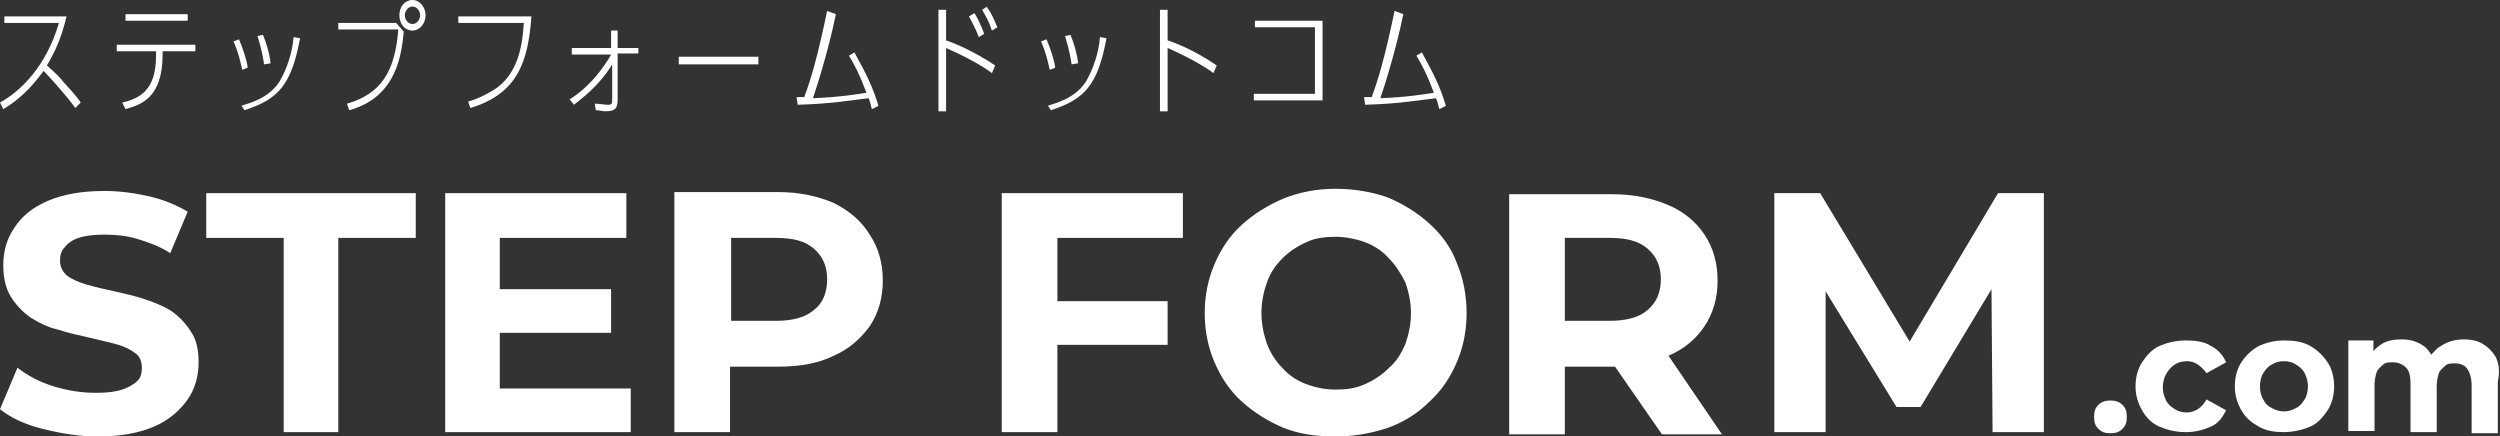 <?xml version="1.0" encoding="utf-8"?>
<!-- Generator: Adobe Illustrator 26.5.0, SVG Export Plug-In . SVG Version: 6.00 Build 0)  -->
<svg version="1.1" id="_レイヤー_2" xmlns="http://www.w3.org/2000/svg" xmlns:xlink="http://www.w3.org/1999/xlink" x="0px"
	 y="0px" viewBox="0 0 229.1 40" style="enable-background:new 0 0 229.1 40;" xml:space="preserve">
<rect x="0" y="0" width="229.1" height="40" fill="#333333" stroke="none"/>
<style type="text/css">
	.st0{fill:#FFFFFF;}
</style>
<g id="_デ">
	<g>
		<path class="st0" d="M15.7,28.5c-0.8-0.5-1.6-0.8-2.5-1.1c-0.9-0.3-1.8-0.5-2.7-0.7S8.7,26.3,8,26.1s-1.4-0.5-1.8-0.8
			s-0.7-0.8-0.7-1.4c0-0.5,0.1-0.9,0.4-1.2c0.3-0.4,0.7-0.7,1.3-0.9c0.6-0.2,1.4-0.3,2.4-0.3s2,0.1,3,0.4c1,0.3,2.1,0.7,3,1.3
			l1.6-3.8c-1-0.6-2.2-1.1-3.5-1.4s-2.7-0.5-4.1-0.5c-2.1,0-3.8,0.3-5.2,0.9s-2.4,1.4-3.1,2.5c-0.7,1-1,2.2-1,3.4
			c0,1.1,0.2,2.1,0.7,2.9s1.1,1.4,1.8,1.9c0.8,0.5,1.6,0.9,2.5,1.1c0.9,0.3,1.8,0.5,2.7,0.7c0.9,0.2,1.7,0.4,2.5,0.6
			s1.4,0.5,1.8,0.8c0.5,0.3,0.7,0.8,0.7,1.4c0,0.5-0.1,0.9-0.4,1.2c-0.3,0.3-0.8,0.6-1.4,0.8c-0.6,0.2-1.4,0.3-2.4,0.3
			c-1.3,0-2.6-0.2-3.9-0.6s-2.4-1-3.3-1.7L0,37.5c1,0.8,2.3,1.4,3.9,1.8S7.2,40,8.9,40c2.1,0,3.8-0.3,5.2-0.9
			c1.4-0.6,2.4-1.5,3.1-2.5c0.7-1,1-2.2,1-3.4c0-1.1-0.2-2.1-0.7-2.8C17,29.6,16.4,29,15.7,28.5L15.7,28.5z"/>
		<polygon class="st0" points="18.9,21.8 26,21.8 26,39.6 31,39.6 31,21.8 38.1,21.8 38.1,17.7 18.9,17.7 		"/>
		<polygon class="st0" points="45.8,30.5 56,30.5 56,26.5 45.8,26.5 45.8,21.8 57.4,21.8 57.4,17.7 40.8,17.7 40.8,39.6 57.8,39.6 
			57.8,35.6 45.8,35.6 		"/>
		<path class="st0" d="M76.4,18.6c-1.4-0.6-3.1-1-5.1-1h-9.5v22h5.1v-6h4.4c2,0,3.7-0.3,5.1-1c1.4-0.6,2.5-1.6,3.3-2.7
			c0.8-1.2,1.2-2.6,1.2-4.2s-0.4-3-1.2-4.2C78.9,20.2,77.8,19.3,76.4,18.6L76.4,18.6z M74.6,28.4c-0.8,0.7-2,1-3.5,1h-4.1v-7.6h4.1
			c1.6,0,2.7,0.3,3.5,1s1.2,1.6,1.2,2.8S75.4,27.8,74.6,28.4z"/>
		<polygon class="st0" points="91.8,39.6 96.9,39.6 96.9,31.6 107,31.6 107,27.6 96.9,27.6 96.9,21.8 108.4,21.8 108.4,17.7 
			91.8,17.7 		"/>
		<path class="st0" d="M131,20.5c-1.1-1-2.4-1.8-3.8-2.4c-1.4-0.5-3.1-0.8-4.8-0.8s-3.3,0.3-4.8,0.9c-1.4,0.6-2.7,1.4-3.8,2.4
			s-1.9,2.2-2.5,3.6s-0.9,2.9-0.9,4.5s0.3,3.1,0.9,4.5c0.6,1.4,1.4,2.6,2.5,3.6c1.1,1,2.4,1.8,3.8,2.4c1.5,0.6,3.1,0.8,4.8,0.8
			s3.3-0.3,4.8-0.8c1.4-0.5,2.7-1.3,3.8-2.4c1.1-1,1.9-2.2,2.5-3.6c0.6-1.4,0.9-2.9,0.9-4.5s-0.3-3.2-0.9-4.6
			C133,22.7,132.1,21.5,131,20.5L131,20.5z M128.8,31.5c-0.4,0.9-0.8,1.6-1.5,2.2c-0.6,0.6-1.3,1.1-2.2,1.5s-1.7,0.5-2.7,0.5
			s-1.9-0.2-2.7-0.5c-0.8-0.3-1.6-0.8-2.2-1.5c-0.6-0.6-1.1-1.4-1.4-2.2c-0.3-0.9-0.5-1.8-0.5-2.8s0.2-2,0.5-2.8
			c0.3-0.9,0.8-1.6,1.4-2.2c0.6-0.6,1.3-1.1,2.2-1.5c0.8-0.4,1.8-0.5,2.7-0.5s1.9,0.2,2.7,0.5c0.8,0.3,1.6,0.8,2.2,1.5
			c0.6,0.6,1.1,1.4,1.5,2.2c0.3,0.9,0.5,1.8,0.5,2.8S129.1,30.6,128.8,31.5z"/>
		<path class="st0" d="M152.9,32.6c1.4-0.6,2.5-1.5,3.3-2.7c0.8-1.2,1.2-2.6,1.2-4.2s-0.4-3-1.2-4.2c-0.8-1.2-1.9-2.1-3.3-2.7
			c-1.4-0.6-3.1-1-5.1-1h-9.5v22h5.1v-6.2h4.4c0.1,0,0.1,0,0.2,0l4.3,6.2h5.5L152.9,32.6C152.8,32.6,152.9,32.6,152.9,32.6
			L152.9,32.6z M151,22.8c0.8,0.7,1.2,1.6,1.2,2.8s-0.4,2.1-1.2,2.8c-0.8,0.7-2,1-3.5,1h-4.1v-7.6h4.1
			C149.1,21.8,150.2,22.1,151,22.8z"/>
		<polygon class="st0" points="175,31.3 166.8,17.7 162.6,17.7 162.6,39.6 167.3,39.6 167.3,26.7 173.8,37.3 176,37.3 182.5,26.5 
			182.6,39.6 187.3,39.6 187.3,17.7 183.1,17.7 		"/>
		<path class="st0" d="M193.4,36.7c-0.4,0-0.8,0.1-1.1,0.4c-0.3,0.3-0.4,0.6-0.4,1.1s0.1,0.8,0.4,1.1s0.6,0.4,1.1,0.4
			s0.8-0.1,1.1-0.4s0.4-0.6,0.4-1.1s-0.1-0.8-0.4-1.1S193.8,36.7,193.4,36.7z"/>
		<path class="st0" d="M199.3,33.4c0.3-0.2,0.7-0.3,1.1-0.3c0.4,0,0.7,0.1,1,0.3c0.3,0.2,0.6,0.5,0.8,0.8l1.8-1
			c-0.3-0.7-0.8-1.2-1.4-1.5c-0.6-0.4-1.4-0.5-2.3-0.5s-1.7,0.2-2.4,0.5s-1.2,0.9-1.6,1.5c-0.4,0.6-0.6,1.4-0.6,2.2s0.2,1.5,0.6,2.2
			s0.9,1.2,1.6,1.5s1.5,0.5,2.4,0.5s1.6-0.2,2.3-0.5s1.1-0.9,1.4-1.5l-1.8-1c-0.2,0.4-0.5,0.7-0.8,0.9c-0.3,0.2-0.7,0.3-1,0.3
			c-0.4,0-0.8-0.1-1.1-0.3s-0.6-0.4-0.8-0.8s-0.3-0.8-0.3-1.2s0.1-0.9,0.3-1.2C198.7,33.9,199,33.6,199.3,33.4L199.3,33.4z"/>
		<path class="st0" d="M211.7,31.7c-0.7-0.4-1.5-0.5-2.4-0.5s-1.6,0.2-2.3,0.5c-0.7,0.4-1.2,0.9-1.6,1.5s-0.6,1.4-0.6,2.2
			s0.2,1.5,0.6,2.2s0.9,1.1,1.6,1.5s1.5,0.5,2.3,0.5s1.7-0.2,2.4-0.5s1.2-0.9,1.6-1.5c0.4-0.6,0.6-1.4,0.6-2.2s-0.2-1.6-0.6-2.2
			C212.9,32.6,212.4,32.1,211.7,31.7L211.7,31.7z M211.2,36.6c-0.2,0.3-0.4,0.6-0.8,0.8s-0.7,0.3-1.1,0.3s-0.7-0.1-1.1-0.3
			s-0.6-0.4-0.8-0.8c-0.2-0.3-0.3-0.8-0.3-1.2s0.1-0.9,0.3-1.2s0.4-0.6,0.8-0.8c0.3-0.2,0.7-0.3,1.1-0.3s0.8,0.1,1.1,0.3
			c0.3,0.2,0.6,0.4,0.8,0.8s0.3,0.8,0.3,1.2S211.4,36.3,211.2,36.6L211.2,36.6z"/>
		<path class="st0" d="M228.7,32.7c-0.3-0.5-0.7-0.9-1.2-1.2s-1.1-0.4-1.7-0.4c-0.8,0-1.5,0.2-2.1,0.6c-0.4,0.2-0.6,0.5-0.9,0.8
			c-0.2-0.3-0.4-0.6-0.7-0.8c-0.6-0.4-1.2-0.6-2-0.6c-0.7,0-1.3,0.1-1.8,0.4c-0.3,0.2-0.6,0.4-0.8,0.7v-1h-2.3v8.3h2.4v-4.2
			c0-0.5,0.1-0.9,0.2-1.2s0.4-0.5,0.6-0.7s0.6-0.2,0.9-0.2c0.5,0,0.9,0.2,1.2,0.5s0.4,0.8,0.4,1.5v4.4h2.4v-4.2
			c0-0.5,0.1-0.9,0.2-1.2s0.4-0.5,0.6-0.7s0.6-0.2,0.9-0.2c0.5,0,0.9,0.2,1.1,0.5s0.4,0.8,0.4,1.5v4.4h2.4v-4.7
			C229.1,34,229,33.3,228.7,32.7L228.7,32.7z"/>
		<path class="st0" d="M0,9.4L0.3,10c2-1.2,3-2.6,3.7-3.5c1.8,1.9,2.7,3.1,2.9,3.4l0.5-0.5C7.2,9.1,7,8.8,5.8,7.5
			C5.5,7.1,5.2,6.8,4.3,6c0.7-1.2,1.3-2.4,1.8-4.5H0.4v0.6h5C4.2,6.2,1.8,8.4,0,9.4z"/>
		<path class="st0" d="M14.3,5.1c0,3.1-1.4,3.9-3.1,4.3l0.3,0.6c1.4-0.4,3.4-1,3.4-5V4.7h3V4.1h-7.2v0.6h3.6L14.3,5.1L14.3,5.1z"/>
		<rect x="11.5" y="1.3" class="st0" width="5.7" height="0.6"/>
		<path class="st0" d="M22.7,6.2c-0.1-0.8-0.5-1.9-0.8-2.6l-0.5,0.2c0.5,1.1,0.7,2.2,0.8,2.6L22.7,6.2z"/>
		<path class="st0" d="M24.8,5.8c-0.1-0.9-0.4-1.9-0.7-2.6l-0.5,0.1c0.1,0.4,0.4,1.2,0.6,2.6L24.8,5.8L24.8,5.8z"/>
		<path class="st0" d="M22.4,10.1c3.1-1,4.3-2.3,5.1-6.6l-0.6-0.1c-0.1,1.4-0.6,2.9-1.3,4.1c-1,1.5-2.6,1.9-3.5,2.2
			C22.1,9.6,22.4,10.1,22.4,10.1z"/>
		<path class="st0" d="M37.8,0c-0.7,0-1.2,0.6-1.2,1.4s0.5,1.4,1.2,1.4S39,2.1,39,1.4S38.5,0,37.8,0z M37.8,2.2
			c-0.4,0-0.7-0.4-0.7-0.8s0.3-0.8,0.7-0.8s0.7,0.4,0.7,0.8S38.2,2.2,37.8,2.2z"/>
		<path class="st0" d="M31.8,9.5l0.2,0.6c4.4-1.2,4.8-5.2,5-7.2l-0.7-0.8H31v0.6h5.5C36.2,6.6,34.9,8.6,31.8,9.5L31.8,9.5z"/>
		<path class="st0" d="M45.6,8c-1,0.7-2.2,1.2-2.7,1.3l0.2,0.6c4.3-1.3,5.3-4.2,5.6-8.4H42v0.6h6C47.9,3.6,47.7,6.4,45.6,8L45.6,8z"
			/>
		<path class="st0" d="M56.6,2.8H56v1.6h-3.6v0.6H56c-0.1,0.2-1.5,2.7-3.8,4.1l0.4,0.5c0.6-0.5,2.3-1.7,3.5-3.7V9
			c0,0.5,0,0.6-0.4,0.6c-0.3,0-0.8-0.1-1.2-0.1l0.1,0.6c0.3,0,0.6,0.1,0.9,0.1c0.9,0,1.1-0.3,1.1-1.1V4.9h1.9V4.4h-1.9L56.6,2.8
			L56.6,2.8z"/>
		<rect x="62.2" y="5.2" class="st0" width="7.3" height="0.7"/>
		<path class="st0" d="M79.6,9c0.2,0.5,0.2,0.7,0.3,1l0.6-0.3c-0.5-1.7-1.1-2.9-2.2-4.9l-0.5,0.3c0.6,1,1,1.8,1.6,3.4
			c-0.7,0.1-2.3,0.4-4.9,0.5c1.1-3.3,1.8-6.2,2.1-7.7L75.8,1c-0.9,4.3-1.5,6.3-2.1,7.9c-0.1,0-0.2,0-0.7,0l0.1,0.7
			C76.4,9.5,77.8,9.2,79.6,9L79.6,9z"/>
		<path class="st0" d="M90.2,3.1c-0.4-1-0.7-1.6-0.9-1.9l-0.5,0.3c0.2,0.4,0.6,1.1,0.9,1.9L90.2,3.1z"/>
		<path class="st0" d="M86.7,0.9H86v9.3h0.7V4.4c1.6,0.7,3.3,1.6,4.2,2.3l0.3-0.7c-2.1-1.4-3.9-2.1-4.5-2.3V0.9z"/>
		<path class="st0" d="M90,0.9c0.4,0.7,0.6,1,0.9,1.9l0.5-0.3c-0.2-0.4-0.4-1.1-1-1.9C90.5,0.6,90,0.9,90,0.9z"/>
		<path class="st0" d="M96.3,10.1c3.1-1,4.3-2.3,5.1-6.6l-0.6-0.1c-0.1,1.4-0.6,2.9-1.3,4.1c-1,1.5-2.6,1.9-3.5,2.2
			C96,9.6,96.3,10.1,96.3,10.1z"/>
		<path class="st0" d="M98.8,5.8c-0.1-0.9-0.4-1.9-0.7-2.6l-0.5,0.1c0.1,0.4,0.4,1.2,0.6,2.6L98.8,5.8L98.8,5.8z"/>
		<path class="st0" d="M96.7,6.2c-0.1-0.8-0.5-1.9-0.8-2.6l-0.5,0.2c0.5,1.1,0.7,2.2,0.8,2.6L96.7,6.2z"/>
		<path class="st0" d="M107,4.4c1.4,0.6,3.3,1.6,4.2,2.3l0.3-0.7c-2-1.4-4.1-2.2-4.5-2.3V0.9h-0.7v9.3h0.7V4.4z"/>
		<polygon class="st0" points="121.2,1.9 115,1.9 115,2.5 120.5,2.5 120.5,8.6 114.9,8.6 114.9,9.2 121.2,9.2 		"/>
		<path class="st0" d="M131.6,9c0.2,0.5,0.2,0.7,0.3,1l0.6-0.3c-0.5-1.7-1.1-2.9-2.2-4.9l-0.5,0.3c0.6,1,1,1.8,1.6,3.4
			c-0.7,0.1-2.3,0.4-4.9,0.5c1.1-3.3,1.8-6.2,2.1-7.7L127.8,1c-0.9,4.3-1.5,6.3-2.1,7.9c-0.1,0-0.2,0-0.7,0l0.1,0.7
			C128.4,9.5,129.8,9.2,131.6,9L131.6,9z"/>
	</g>
</g>
</svg>

